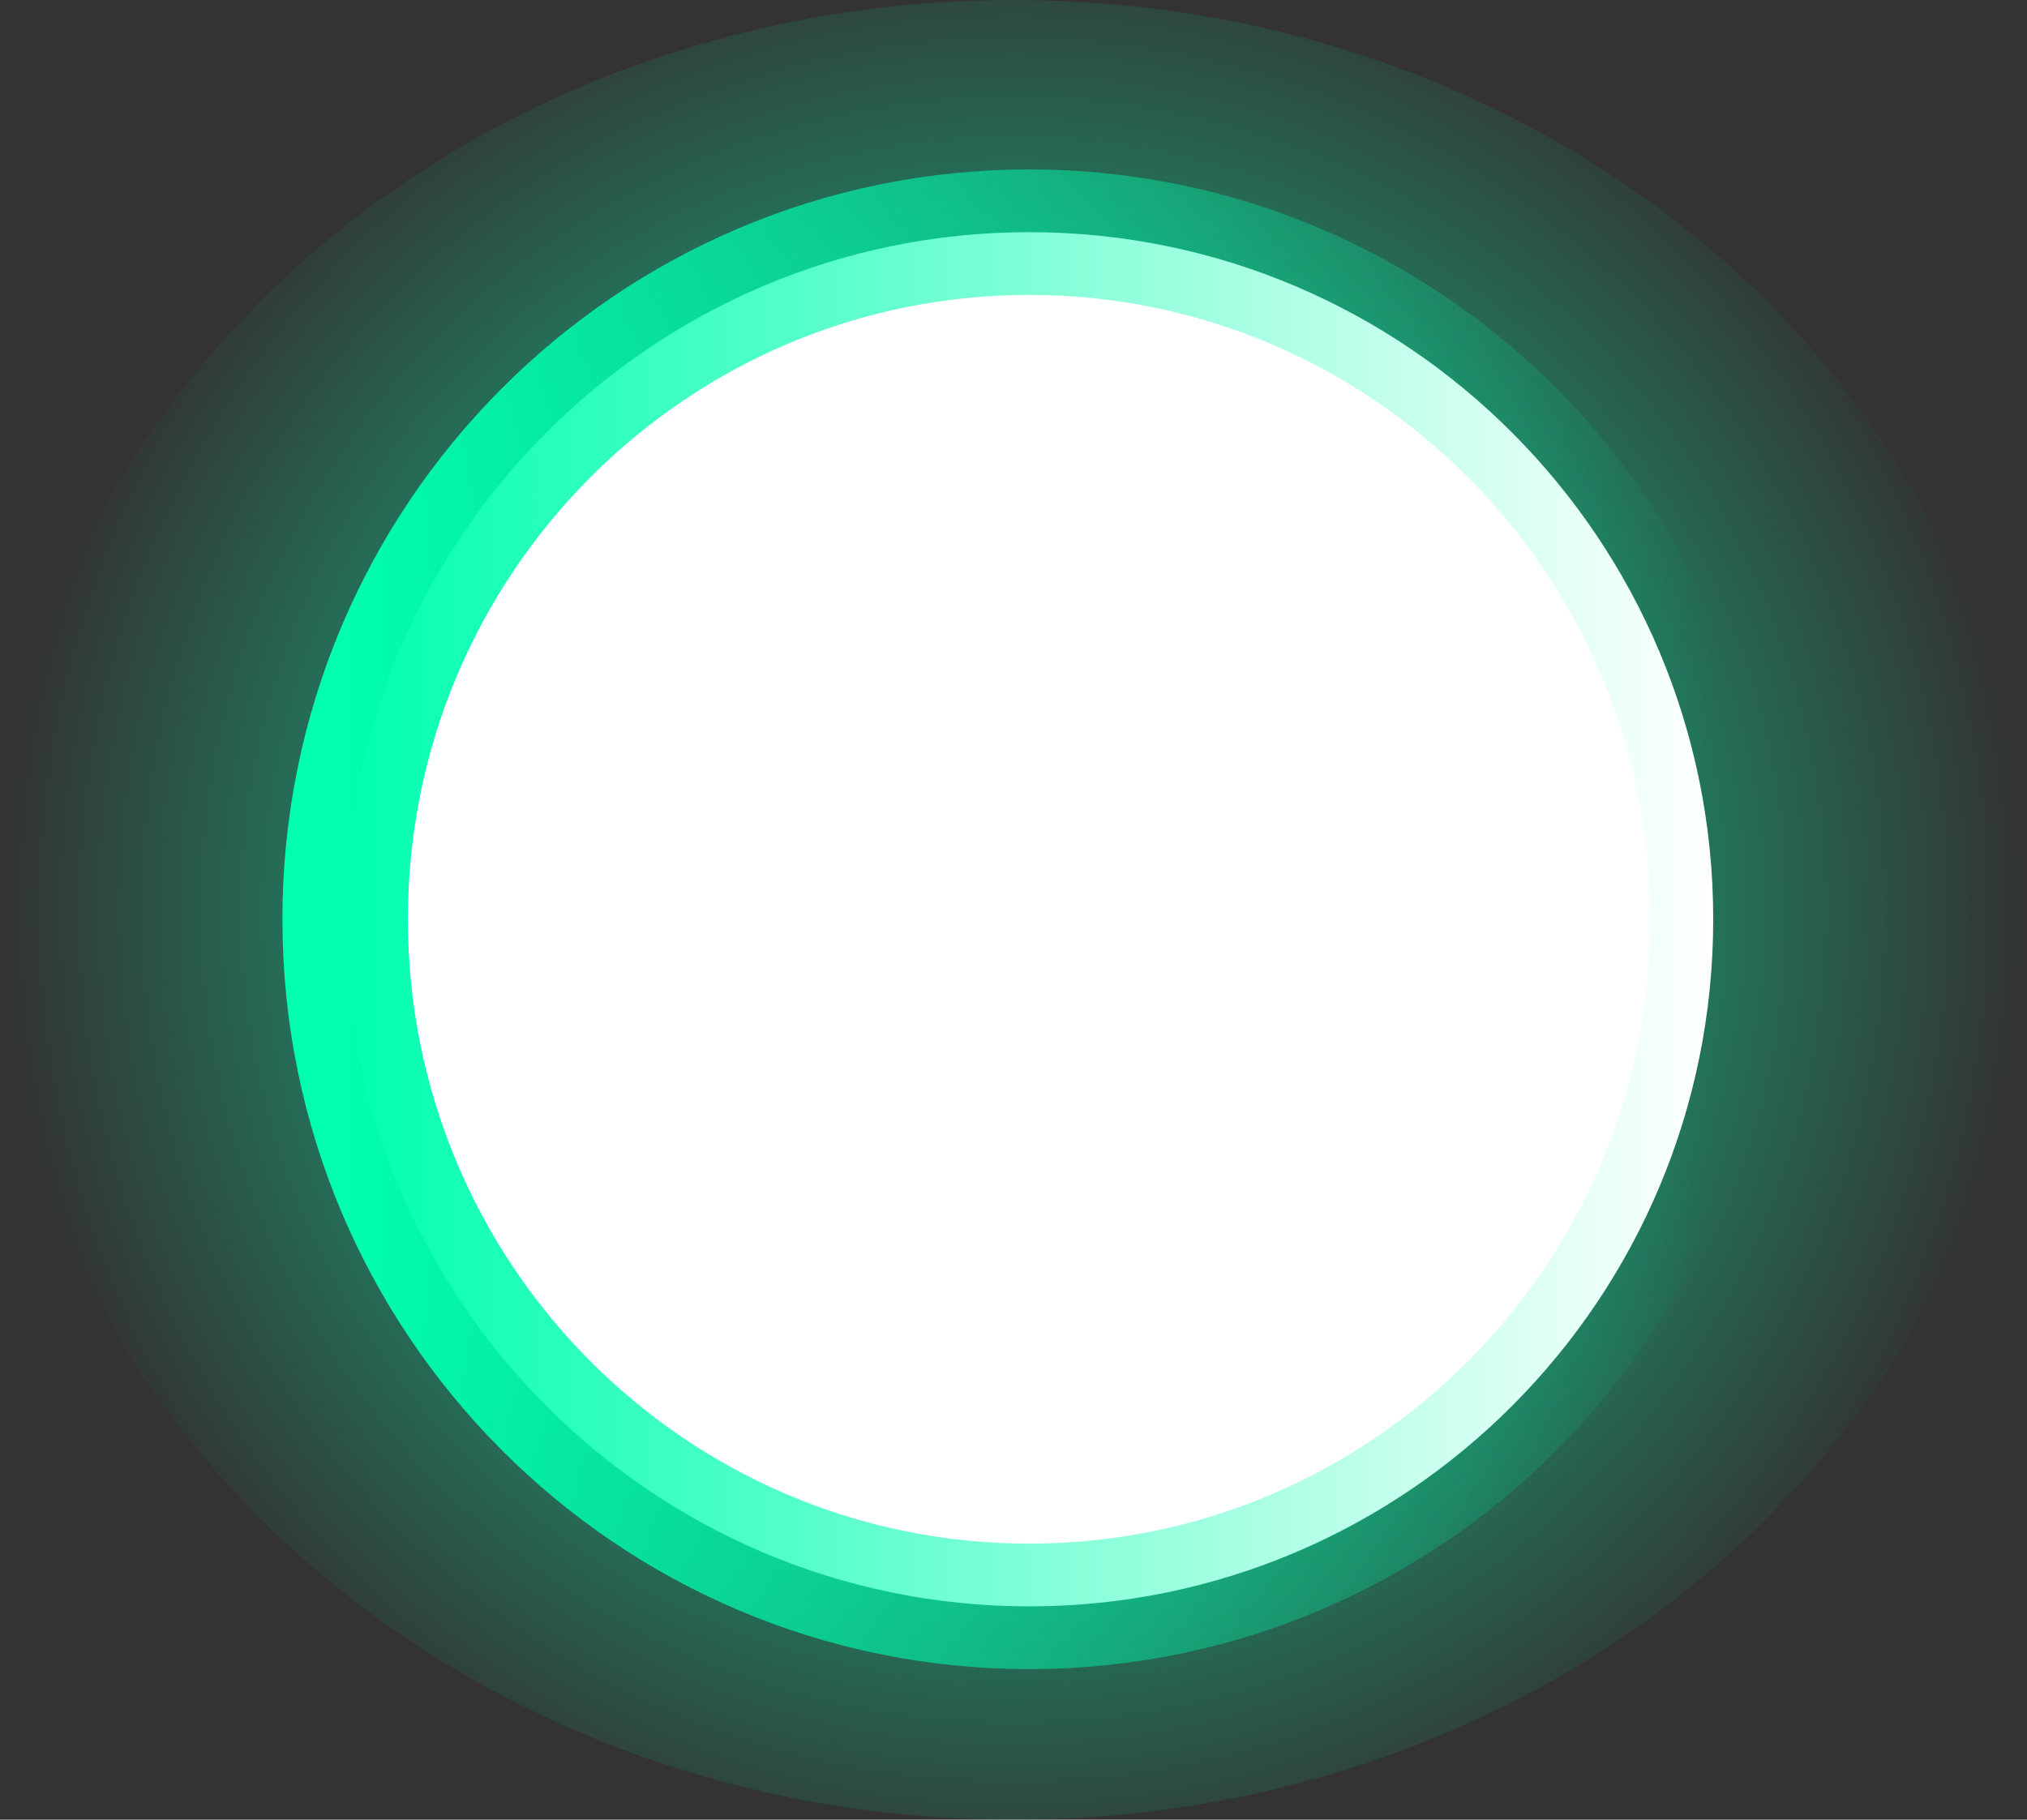 <svg version="1.1" xmlns="http://www.w3.org/2000/svg" xmlns:xlink="http://www.w3.org/1999/xlink" width="40.375" height="36.25" viewBox="0,0,40.375,36.25"><rect x="0" y="0" width="40.375" height="36.25" fill="#333333" stroke="none"/><defs><radialGradient cx="240" cy="180" r="20.188" gradientUnits="userSpaceOnUse" id="color-1"><stop offset="0" stop-color="#00ffaf"/><stop offset="1" stop-color="#00ffaf" stop-opacity="0"/></radialGradient><linearGradient x1="253.938" y1="180.188" x2="226.688" y2="180.188" gradientUnits="userSpaceOnUse" id="color-2"><stop offset="0" stop-color="#00ffaf" stop-opacity="0"/><stop offset="1" stop-color="#00ffaf"/></linearGradient></defs><g transform="translate(-219.812,-161.875)"><g data-paper-data="{&quot;isPaintingLayer&quot;:true}" fill-rule="nonzero" stroke-width="2.5" stroke-linecap="butt" stroke-linejoin="miter" stroke-miterlimit="10" stroke-dasharray="" stroke-dashoffset="0" style="mix-blend-mode: normal"><path d="M260.188,180c0,10.01 -9.038,18.125 -20.188,18.125c-11.149,0 -20.188,-8.115 -20.188,-18.125c0,-10.01 9.038,-18.125 20.188,-18.125c11.149,0 20.188,8.115 20.188,18.125z" fill="url(#color-1)" stroke="none"/><path d="M240.312,166.5c7.525,0 13.625,6.128 13.625,13.688c0,7.559 -6.1,13.688 -13.625,13.688c-7.525,0 -13.625,-6.128 -13.625,-13.688c0,-7.559 6.1,-13.688 13.625,-13.688z" data-paper-data="{&quot;index&quot;:null}" fill="#ffffff" stroke="url(#color-2)"/></g></g></svg>
